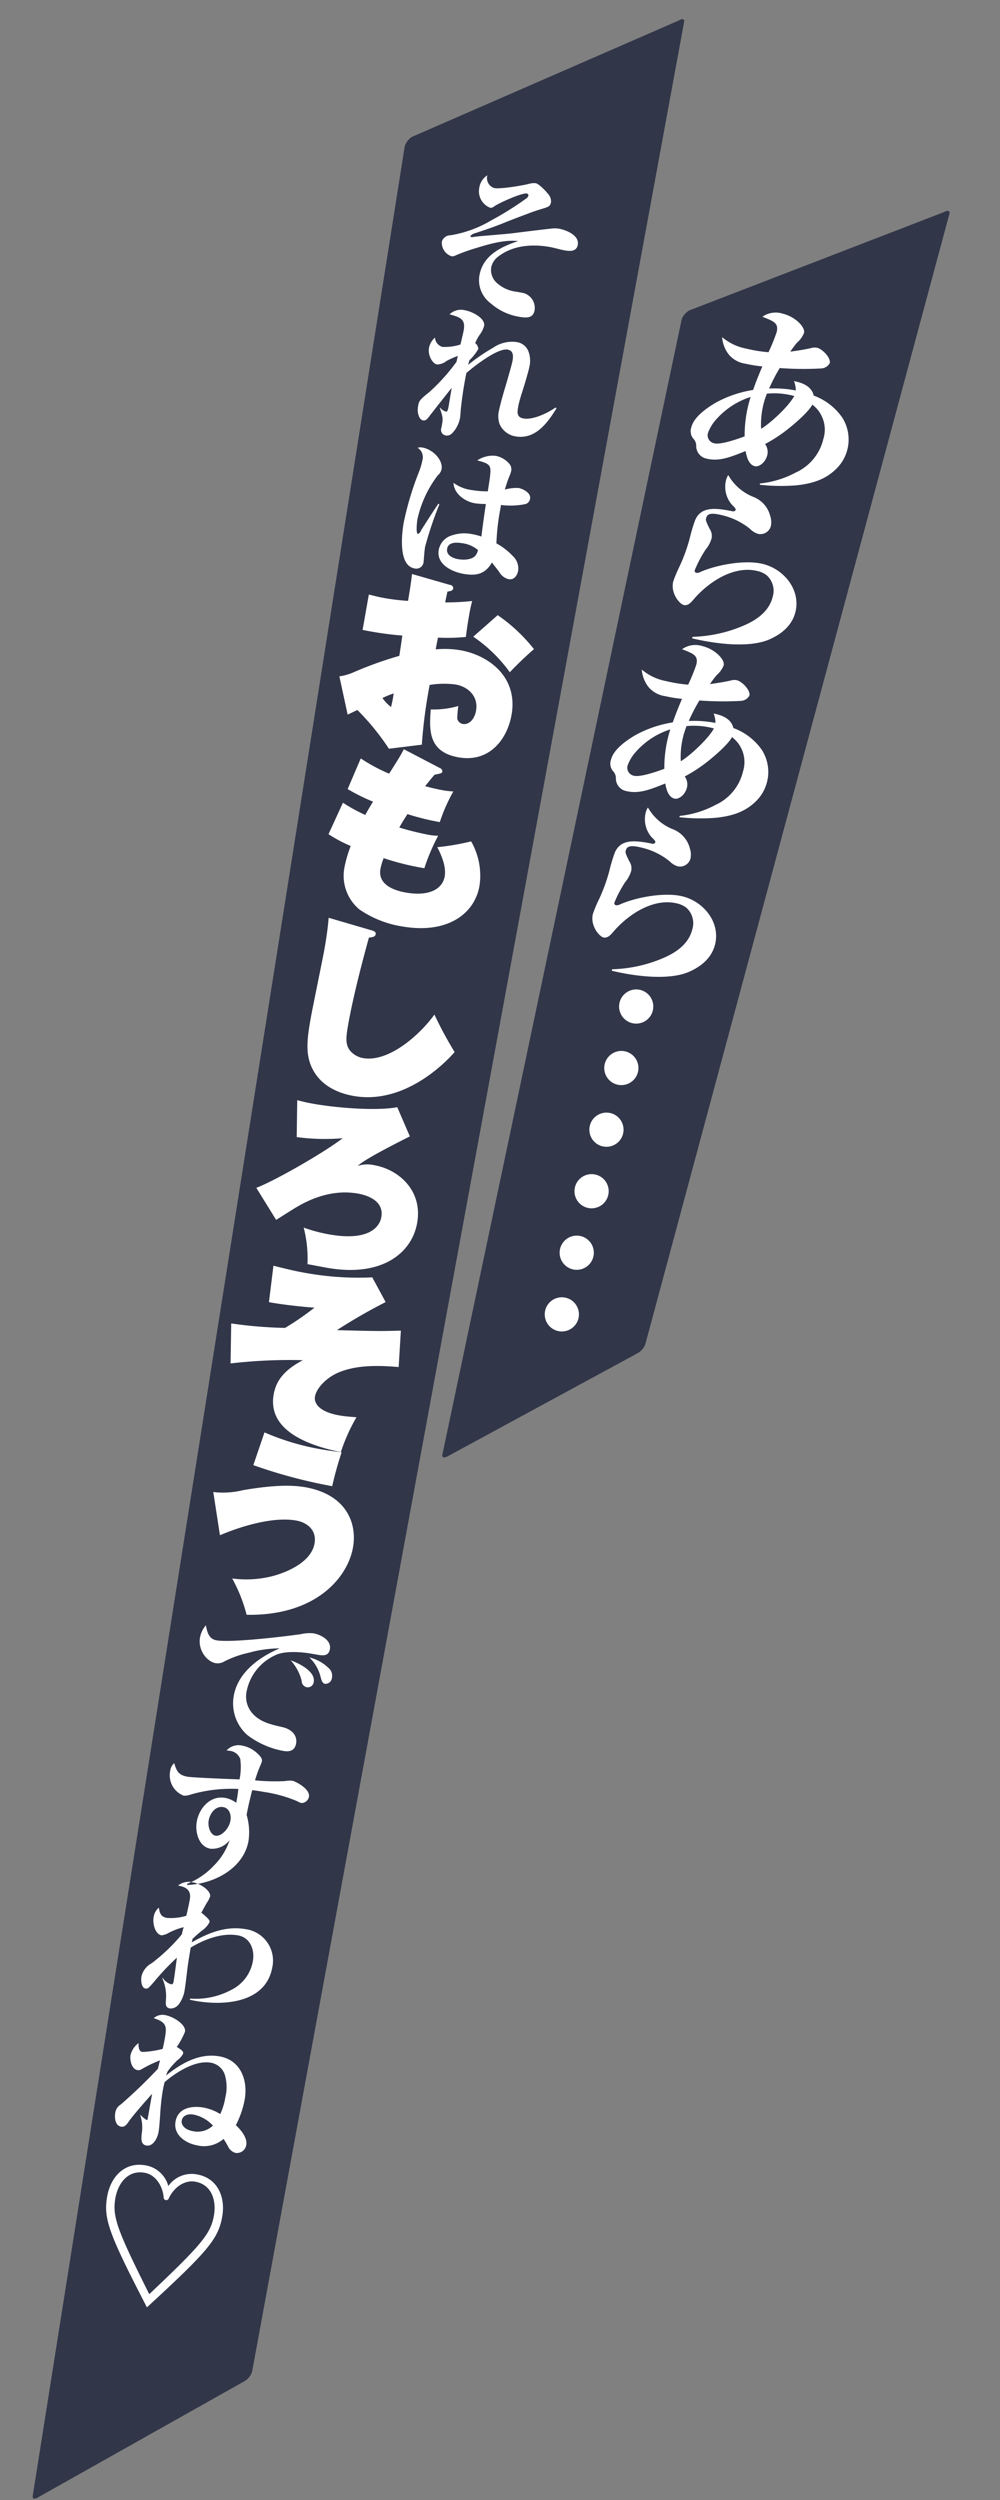 <svg xmlns="http://www.w3.org/2000/svg" width="200" height="500" viewBox="0 0 200 500">
  <rect x="0" y="0" width="200" height="500" fill="#808080" stroke="none"/>
  <defs>
    <style>
      .cls-1 {
        fill: #313649;
      }

      .cls-1, .cls-2 {
        fill-rule: evenodd;
      }

      .cls-2 {
        fill: #fff;
      }
    </style>
  </defs>
  <g id="chara_karura_line">
    <g id="セリフ_" data-name="セリフ ">
      <path id="長方形_2_のコピー_3" data-name="長方形 2 のコピー 3" class="cls-1" d="M640.387,466.376L693.761,443.1c0.692-.443,1.168-0.316,1.062.285L608.427,913.3a3.452,3.452,0,0,1-1.446,1.891l-41.374,23.279c-0.692.443-1.168,0.315-1.062-.285l74.4-469.922A3.453,3.453,0,0,1,640.387,466.376Z" transform="translate(-558 -439)"/>
      <path id="長方形_2_のコピー_3-2" data-name="長方形 2 のコピー 3" class="cls-1" d="M695.922,501.06L746.843,481.4c0.723-.392,1.188-0.23,1.04.361L687.052,707.885a3.451,3.451,0,0,1-1.578,1.782l-37.955,20.6c-0.723.392-1.188,0.231-1.039-.36l47.864-227.066A3.453,3.453,0,0,1,695.922,501.06Z" transform="translate(-558 -439)"/>
      <path id="あらあら_" data-name="あらあら……" class="cls-2" d="M711.819,516.708a36.658,36.658,0,0,1,2.124-4.1,63.992,63.992,0,0,0,8.265.082,2.048,2.048,0,0,0,1.742-1.064c0.25-1.034-1.431-2.808-2.539-3.076a2.49,2.49,0,0,0-1.188.065c-1.242.286-2.7,0.519-4.159,0.715a19.2,19.2,0,0,1,1.331-1.789,5.033,5.033,0,0,0,1.412-1.965c0.268-1.107-1.684-3.22-4.269-3.845a4.594,4.594,0,0,0-4.058.622c2.283,0.9,3.29,1.264,2.853,3.073a35.788,35.788,0,0,1-1.636,4.021,29.252,29.252,0,0,1-4.437-.72,10.454,10.454,0,0,1-4.838-2.3,6.462,6.462,0,0,0,1.346,3.49,5.339,5.339,0,0,0,3.386,1.835,24.908,24.908,0,0,0,3.312.526c-0.651,1.563-1.3,3.125-1.842,4.714a22.869,22.869,0,0,0-7.361,2.482c-1.77,1.018-4.483,2.864-4.991,4.968a2.336,2.336,0,0,0,.387,2.282,2.01,2.01,0,0,1,.582,1.47,2.575,2.575,0,0,0,2.048,2.527c2.51,0.607,4.669-.24,7.829-1.509,0.2,1.1.592,2.723,1.848,3.026,0.886,0.214,2.15-.809,2.489-2.212a2.673,2.673,0,0,0-.442-2.217A29.93,29.93,0,0,0,716,524.479c1.163-.931,3.835-3.255,4.461-4.55a6.247,6.247,0,0,1,2.21,6.865,9.844,9.844,0,0,1-5.531,6.715,19.311,19.311,0,0,1-7.132,2.185l-0.063.258a38.3,38.3,0,0,0,7.28.117c3.048-.319,5.769-1.068,8.027-3.3a8.195,8.195,0,0,0,1.19-10.265,11.949,11.949,0,0,0-5.7-4.386c-0.354-1.61-1.843-2.4-3.32-2.757l-0.628-.151a5.178,5.178,0,0,1,.365,1.886A22.512,22.512,0,0,0,711.819,516.708Zm-0.443,1.026a15.117,15.117,0,0,1,5.07.365l0.406,0.1c-1.071,2.008-4.656,5.363-6.628,6.567A16.592,16.592,0,0,1,711.376,517.734Zm-4.447,8.54c-1.333.5-4.751,1.705-6.043,1.393a1.628,1.628,0,0,1-1.315-2,8.275,8.275,0,0,1,1.856-2.99,15.359,15.359,0,0,1,6.7-4.283A25.365,25.365,0,0,0,706.929,526.274Zm-3.277,7.739a3.379,3.379,0,0,0-.47,1.137,5.475,5.475,0,0,0,1.189,4.782c0.7,0.676.809,0.859,0.755,1.081a0.567,0.567,0,0,1-.717.218c-3.211-.62-6.237-1.038-7.411,1.883a33.007,33.007,0,0,0-1.068,3.611,34.183,34.183,0,0,1-1.993,5.5,25.51,25.51,0,0,0-1.293,3.087c-0.562,2.327,1.261,4.487,2.11,4.692,0.886,0.214,1.561-.639,2.054-1.223,3.086-3.554,8.065-6.689,12.607-5.592a4.714,4.714,0,0,1,1.905.851,4.154,4.154,0,0,1,1.231,4.284c-0.669,2.77-2.922,4.492-5.465,5.636a27.779,27.779,0,0,1-10.586,2.406l-0.072.3c4.321,1.043,11.35,2.038,15.509.19,2.58-1.135,4.538-2.929,5.153-5.477,1.08-4.468-2.344-8.578-6.553-9.6-3.545-.856-9.148.174-12.38,1.581a1.547,1.547,0,0,1-.911.21,0.44,0.44,0,0,1-.308-0.5,23.59,23.59,0,0,1,2.17-4.127,6.373,6.373,0,0,0,1.207-2.248,2.492,2.492,0,0,0-.393-1.932c-0.758-1.551-.8-1.717-0.7-2.123,0.24-1,1.161-1.087,3.155-.605a13.907,13.907,0,0,1,5.6,2.72,3.866,3.866,0,0,0,1.63,1.019,2.166,2.166,0,0,0,2.585-1.642,3.984,3.984,0,0,0-.154-1.953,5.539,5.539,0,0,0-3.273-3.761A9.992,9.992,0,0,1,703.652,534.013Zm-7.9,49.182a36.826,36.826,0,0,1,2.124-4.1,63.994,63.994,0,0,0,8.265.082,2.051,2.051,0,0,0,1.743-1.064c0.249-1.034-1.432-2.808-2.54-3.076a2.477,2.477,0,0,0-1.188.065c-1.242.286-2.705,0.519-4.159,0.715a19.2,19.2,0,0,1,1.331-1.789,5.033,5.033,0,0,0,1.412-1.965c0.268-1.108-1.684-3.22-4.268-3.845a4.6,4.6,0,0,0-4.059.622c2.283,0.9,3.29,1.264,2.853,3.073a35.6,35.6,0,0,1-1.636,4.021,29.252,29.252,0,0,1-4.437-.72,10.446,10.446,0,0,1-4.837-2.3,6.461,6.461,0,0,0,1.345,3.49,5.339,5.339,0,0,0,3.387,1.835,24.882,24.882,0,0,0,3.312.526c-0.651,1.563-1.3,3.125-1.843,4.714a22.877,22.877,0,0,0-7.36,2.481c-1.771,1.019-4.483,2.865-4.992,4.969a2.336,2.336,0,0,0,.387,2.282,2.011,2.011,0,0,1,.583,1.47,2.573,2.573,0,0,0,2.047,2.527c2.511,0.607,4.669-.24,7.829-1.509,0.2,1.1.593,2.723,1.848,3.026,0.886,0.214,2.15-.809,2.489-2.212a2.673,2.673,0,0,0-.442-2.217,29.93,29.93,0,0,0,4.986-3.329c1.163-.931,3.835-3.255,4.461-4.55a6.247,6.247,0,0,1,2.21,6.865,9.842,9.842,0,0,1-5.53,6.715,19.3,19.3,0,0,1-7.133,2.184l-0.062.259a38.285,38.285,0,0,0,7.279.117c3.048-.319,5.769-1.068,8.027-3.3a8.2,8.2,0,0,0,1.191-10.265,11.952,11.952,0,0,0-5.7-4.386c-0.353-1.61-1.843-2.4-3.32-2.757l-0.628-.151a5.178,5.178,0,0,1,.365,1.886A22.512,22.512,0,0,0,695.755,583.2Zm-0.443,1.026a15.115,15.115,0,0,1,5.07.365l0.407,0.1c-1.072,2.008-4.657,5.363-6.628,6.567A16.576,16.576,0,0,1,695.312,584.221Zm-4.447,8.54c-1.332.5-4.75,1.705-6.043,1.393a1.629,1.629,0,0,1-1.315-2,8.275,8.275,0,0,1,1.856-2.99,15.362,15.362,0,0,1,6.7-4.283A25.362,25.362,0,0,0,690.865,592.761Zm-3.277,7.739a3.379,3.379,0,0,0-.47,1.137,5.478,5.478,0,0,0,1.189,4.782c0.7,0.676.809,0.859,0.755,1.081a0.565,0.565,0,0,1-.717.217c-3.211-.619-6.237-1.037-7.411,1.883a33.085,33.085,0,0,0-1.068,3.612,34.183,34.183,0,0,1-1.993,5.5,25.51,25.51,0,0,0-1.293,3.087c-0.562,2.327,1.261,4.487,2.11,4.692,0.886,0.214,1.562-.639,2.054-1.223,3.087-3.554,8.065-6.689,12.607-5.592a4.708,4.708,0,0,1,1.9.851,4.154,4.154,0,0,1,1.231,4.284c-0.669,2.77-2.922,4.492-5.465,5.636a27.779,27.779,0,0,1-10.586,2.406l-0.071.295c4.32,1.044,11.349,2.039,15.508.191,2.58-1.135,4.538-2.929,5.153-5.477,1.08-4.468-2.343-8.578-6.553-9.6-3.545-.857-9.148.174-12.38,1.581a1.547,1.547,0,0,1-.911.21,0.441,0.441,0,0,1-.308-0.5,23.59,23.59,0,0,1,2.17-4.127,6.373,6.373,0,0,0,1.207-2.248,2.492,2.492,0,0,0-.393-1.932c-0.758-1.551-.8-1.717-0.7-2.123,0.241-1,1.161-1.087,3.155-.6a13.894,13.894,0,0,1,5.6,2.72,3.866,3.866,0,0,0,1.63,1.019,2.166,2.166,0,0,0,2.585-1.642,4,4,0,0,0-.153-1.953A5.542,5.542,0,0,0,692.7,604.9,9.994,9.994,0,0,1,687.588,600.5Zm-8.641,51.3a3.419,3.419,0,1,0,4.126-2.52A3.429,3.429,0,0,0,678.947,651.8Zm2.971-12.3a3.419,3.419,0,1,0,4.126-2.52A3.421,3.421,0,0,0,681.918,639.5ZM675.976,664.1a3.419,3.419,0,1,0,4.118-2.484A3.429,3.429,0,0,0,675.976,664.1Zm-5.953,24.641a3.419,3.419,0,1,0,4.126-2.521A3.429,3.429,0,0,0,670.023,688.736Zm2.971-12.3a3.419,3.419,0,1,0,4.126-2.52A3.422,3.422,0,0,0,672.994,676.439Zm-5.942,24.593a3.419,3.419,0,1,0,4.117-2.483A3.429,3.429,0,0,0,667.052,701.032Z" transform="translate(-558 -439)"/>
      <path id="それはおもしろそうですわね_" data-name="それはおもしろそうですわね♡  " class="cls-2" d="M655.468,474.061a3.588,3.588,0,0,0-1.613,2.5,3.537,3.537,0,0,0,2.2,4,1.04,1.04,0,0,0,.758-0.268c1.057-.74,5.581-2.753,6.509-2.589a0.364,0.364,0,0,1,.362.4,1.006,1.006,0,0,1-.376.552,63.089,63.089,0,0,1-7.082,4.434,23.2,23.2,0,0,1-8.088,2.959,1.841,1.841,0,0,0-1.762,1.233,2.84,2.84,0,0,0,1.918,2.964,1.3,1.3,0,0,0,.831-0.163,38.255,38.255,0,0,1,4.415-1.568c2.483-.767,5.471-1.6,8.073-1.3-3.481,1.178-7.022,2.87-7.73,6.883a5.759,5.759,0,0,0,2.288,5.592,11.331,11.331,0,0,0,5.615,2.658c1.318,0.232,2.831.406,3.127-1.271a3.081,3.081,0,0,0-2.347-3.5l-1.408-.248a6.994,6.994,0,0,1-4.037-1.978,3.523,3.523,0,0,1-.883-2.874,3.652,3.652,0,0,1,1.471-2.211c2.891-2.208,6.739-2.487,10.183-1.88,1.049,0.185,2.1.525,3.029,0.689,1.078,0.19,2.393.267,2.636-1.11,0.338-1.917-2.318-2.972-3.815-3.236a5.613,5.613,0,0,0-1.48-.014c-2.458.277-4.921,0.584-7.384,0.89-0.886.122-2.768,0.284-4.679,0.442-1.537.13-2.948,0.252-3.394,0.328a3.267,3.267,0,0,1-.535.06,0.2,0.2,0,0,1-.173-0.247,1.623,1.623,0,0,1,.93-0.546c1.936-.647,3.873-1.294,5.67-2.027,1.7-.689,3.317-1.3,5-1.928,0.928-.362,1.846-0.663,2.889-0.973,1.078-.335,1.469-0.452,1.617-1.29a2.132,2.132,0,0,0-.451-1.469c-0.449-.605-1.929-2.194-2.618-2.315a3.717,3.717,0,0,0-1.417.152c-1.388.342-5.62,1.047-6.878,0.825A2.1,2.1,0,0,1,655.468,474.061Zm-2.428,33.562a8.63,8.63,0,0,1,.956-1.747,5.169,5.169,0,0,0,.827-1.707c0.269-1.527-2.4-2.863-3.806-3.111a3.292,3.292,0,0,0-3.108.811c2.3,0.622,3.215,1.03,2.824,3.247-0.042.239-.427,1.9-0.646,2.789a10.261,10.261,0,0,1-3.6.476,2.067,2.067,0,0,1-1.493-1.869,3.781,3.781,0,0,0-1.2,2.074c-0.258,1.467.711,3.152,1.61,3.31a3.165,3.165,0,0,0,1.881-.687,15.366,15.366,0,0,1,2.28-1.019l-0.271,1.188a39.13,39.13,0,0,1-5.382,6c-2.045,1.616-2.117,1.851-2.3,2.869-0.269,1.528.354,2.718,0.953,2.824,0.42,0.074.681,0,1.242-.738,0.922-1.2,3.032-3.882,4.54-5.778-0.248,1.408-.493,2.971-0.625,3.719-0.164.929-.315,1.087-0.525,1.05a2.378,2.378,0,0,1-1.187-.8l-0.066.02c0.653,1.906.66,2.216,0.469,3.294l-0.121.689a1.141,1.141,0,0,0,.865,1.573,1.419,1.419,0,0,0,1.249-.428,5.891,5.891,0,0,0,1.616-3.2c0.037-.21.082-0.819,0.112-1.339a74.223,74.223,0,0,1,1.141-7.52c1.467-1.316,6.262-5.041,8.239-4.693,1.168,0.206,1.174,1.226.989,2.275-0.111.629-1.067,3.95-1.594,5.71-0.433,1.406-1.009,3.621-1.109,4.19a4.754,4.754,0,0,0,.154,2.807,4.255,4.255,0,0,0,3.1,2.369c3.984,0.7,6.426-2.635,8.249-5.618l-0.189-.157c-1.52,1.091-4.524,2.538-6.411,2.2-1.438-.253-1.253-1.3-1.042-2.5,0.074-.419.333-1.362,0.56-2.125,0.531-1.6,1.506-4.861,1.67-5.789a5.269,5.269,0,0,0-.168-2.9,2.948,2.948,0,0,0-2.432-1.973,6.646,6.646,0,0,0-4.645,1.126,38.5,38.5,0,0,0-5.023,3.438l0.254-.912a10.338,10.338,0,0,0,1.791-2.278A1.634,1.634,0,0,0,653.04,507.623Zm2.524,29.647a18.9,18.9,0,0,1-3.2-.255,7.947,7.947,0,0,1-3.666-1.45c0.079,2.176,2.275,3.737,4.252,4.085a14.969,14.969,0,0,0,2.228.146c-0.255,1.623-.69,4.789-0.9,6.512a12.013,12.013,0,0,0-1.741-.461,7.825,7.825,0,0,0-4.809.48,3.8,3.8,0,0,0-1.98,2.646c-0.507,2.876,2.594,4.38,4.96,4.8,2.516,0.444,4.31.081,5.682-2.272,0.5,0.645,1.057,1.36,1.457,1.894a2.98,2.98,0,0,0,1.877,1.443c1.108,0.195,1.737-.744,1.911-1.732a3.409,3.409,0,0,0-1.118-2.946,13.181,13.181,0,0,0-3.236-2.485,44.619,44.619,0,0,1,.631-6.035l0.291-1.647a14.723,14.723,0,0,0,4.977-.2,1.313,1.313,0,0,0,.84-1.087c0.2-1.108-1.417-1.948-2.345-2.112a8.626,8.626,0,0,0-2.713.325c0.366-1.2.685-2.134,0.894-2.622a5.19,5.19,0,0,0,.4-1.2,1.682,1.682,0,0,0-.334-1.264,4.794,4.794,0,0,0-2.7-1.65,5.443,5.443,0,0,0-3.774.91c1.572,0.369,2.313.716,2.543,1.344C656.208,533.091,656.053,534.144,655.564,537.27Zm-14.059-8.718a2.191,2.191,0,0,1,.987,2.46,13.865,13.865,0,0,1-.748,2.493,60.82,60.82,0,0,0-2.994,9.972c-0.449,2.546-.679,6.3.519,8.091a2.466,2.466,0,0,0,1.714,1.136,1.458,1.458,0,0,0,1.739-1.454c0.027-.15.055-0.484,0.072-0.759,0.041-.58.157-1.764,0.215-2.093a73.006,73.006,0,0,1,2.86-8.514l-0.188-.157c-1.131,1.685-2.151,3.265-3.435,5.293a1.4,1.4,0,0,1-.633.784c-0.509-.089-0.2-2.537-0.127-2.956a22.262,22.262,0,0,1,4.083-8.792,2.154,2.154,0,0,0,.747-1.258c0.3-1.707-1.629-3.9-3.845-4.292A2.139,2.139,0,0,0,641.505,528.552ZM653.589,549a2.3,2.3,0,0,1-.622,1.249c-0.782.758-2.357,0.758-3.375,0.579s-2.393-.793-2.166-2.081c0.248-1.408,2.017-1.281,3.065-1.1A6.121,6.121,0,0,1,653.589,549ZM640.4,553.8c-0.145,1.479-.563,4.067-0.794,5.376a40.962,40.962,0,0,1-4.573-.536c-1.571-.277-2.487-0.555-3.266-0.73l-1.247,7.07a64.27,64.27,0,0,0,7.94,1.13c-0.068.606-.488,3.425-0.6,4.061a73.789,73.789,0,0,0-9.018,3.231,10.714,10.714,0,0,1-2.968.866l1.658,7.66c0.383-.2,1.305-0.619,1.939-0.931a48.288,48.288,0,0,1,6.31,7.747l6.584-.806a99.6,99.6,0,0,1,1.568-11.952,17.81,17.81,0,0,1,5.184-.089c2.582,0.455,4.587,2.429,4.092,5.235-0.35,1.983-1.619,2.839-2.592,2.668a1.383,1.383,0,0,1-1.164-1.054,18.185,18.185,0,0,1,.217-2.547,17.655,17.655,0,0,1-5.521.686c-0.3,4.113-.536,8.507,5.562,9.583,6.248,1.1,9.759-3.719,10.6-8.507,1.319-7.483-4.46-11.9-10.259-12.919a19.43,19.43,0,0,0-4.908-.171c0.179-1.01.205-1.16,0.453-2.35a36.839,36.839,0,0,0,5.579-.135c0.237-2,.547-3.761.64-4.285a25.814,25.814,0,0,1,.627-2.9,48.352,48.352,0,0,1-5.412.28c0.236-1.116.255-1.228,0.458-2.157,0.757-.136,1.076-0.2,1.155-0.645a0.653,0.653,0,0,0-.649-0.693Zm-3.672,23.886a21.661,21.661,0,0,1-.519,2.724,8.664,8.664,0,0,1-1.726-1.808A19.336,19.336,0,0,1,636.726,577.685Zm15.926-11.349a29.372,29.372,0,0,1,7.31,7.114c1.1-1.2,3.373-3.379,4.827-4.627a33.469,33.469,0,0,0-7.25-6.794Zm-28.952,39.5a27.76,27.76,0,0,0,4.444,2.365,24.564,24.564,0,0,0-1.272,4.366,8.772,8.772,0,0,0,3.008,8.323,20.819,20.819,0,0,0,8.468,3.383c9.016,1.59,14.544-2.412,15.546-8.1a13.8,13.8,0,0,0-1.671-8.9,46.981,46.981,0,0,1-6.763,1.161c0.571,1.142,1.858,3.683,1.476,5.853-0.449,2.544-3.142,4.037-7.781,3.219-1.759-.311-5.671-1.309-5.071-4.714a11.158,11.158,0,0,1,.651-2.161,53.337,53.337,0,0,0,8.132,2.013,40.031,40.031,0,0,1,2.765-6.5,11.541,11.541,0,0,1-2.009-.2,56.837,56.837,0,0,1-5.764-1.44c0.337-.6.781-1.367,1.63-2.683a50.585,50.585,0,0,0,6.468,1.6,33.834,33.834,0,0,1,2.7-6.12c-0.53-.055-1.142-0.086-2-0.237-1.16-.205-2.568-0.53-3.634-0.834,0.639-.775,1.681-2.1,1.908-2.287,1.32-.268,1.483-0.317,1.543-0.653a0.809,0.809,0,0,0-.568-0.718l-7.135-3.727c-0.693,1.3-.915,1.691-2.944,4.882a33.05,33.05,0,0,1-5.674-3.045l-2.624,6.133a37.887,37.887,0,0,0,5.073,2.515c-0.812,1.323-1.206,2.025-1.549,2.659a31.51,31.51,0,0,1-4.468-2.447Zm0.023,16.717c-0.16,2.44-.747,5.77-0.827,6.219-0.349,1.983-2.37,11.7-2.766,13.939-0.792,4.49-1.179,7.777.853,10.913,1.97,3.048,5.4,4.154,7.721,4.563,10.774,1.9,19.3-7.707,20.218-8.779a74.94,74.94,0,0,1-4.04-7.5c-2.772,3.908-9.1,9.62-14.265,8.71a4.388,4.388,0,0,1-2.269-1.133c-1.288-1.23-1.23-2.648-.749-5.379,0.976-5.537,2.681-12.141,4.181-17.585,0.669-.075,1.257-0.126,1.355-0.687,0.093-.524-0.424-0.654-1.085-0.847Zm13.726,37.882c-3.954.768-11.837,0.188-16.625-.656a33.974,33.974,0,0,1-3.378-.75l-0.107,7.388a42.869,42.869,0,0,0,9.179.229c-3.272,2.587-13.37,8.444-17.256,9.919l3.962,6.407c0.3-.178,2.343-1.477,3.512-2.2,1.727-1.046,6.746-4.134,12.844-3.059,1.085,0.192,5.324,1.093,4.684,4.722-0.363,2.058-2.662,4.815-10.369,3.457a30.731,30.731,0,0,1-5.159-1.373,24.662,24.662,0,0,1,.756,7.308c0.561,0.1,3.323.625,3.959,0.737,10.85,1.913,16.9-2.883,17.978-8.981,1.141-6.472-3.709-10.684-8.535-11.535a6.272,6.272,0,0,0-3.381.137c0.9-.728,2.071-1.679,10.455-5.91Zm0.722,44.691c-4.379.115-4.841,0.111-12.79-.1a109.281,109.281,0,0,1,9.746-5.61l-2.677-4.947a59.218,59.218,0,0,1-13.494-.914c-1.721-.3-3.167-0.635-6.27-1.414l-0.9,7.287c2.612,0.5,7.042.971,9.1,1.1a53.466,53.466,0,0,1-5.884,4.054,87.2,87.2,0,0,1-10.759-.894l-0.137,8a101.763,101.763,0,0,1,14.464-.652c-3.829,2.025-5.366,4.184-5.835,6.841-1.24,7.033,6.469,10.128,13.432,11.549a35.827,35.827,0,0,1,3.12-6.972c-0.986-.1-2.06-0.132-3.444-0.376-4.041-.712-5.086-2.44-4.849-3.787,0.284-1.608,2.266-3.882,5.118-4.96,2.6-.969,5.847-1.438,11.619-0.922Zm-29.508,26.9a101.325,101.325,0,0,0,15.768,4.208c0.591-2.481.961-3.92,1.887-6.765-1.091-.154-2.564-0.337-4.247-0.634a49.311,49.311,0,0,1-11.173-3.358Zm-6.677,14.021c3.5-1.5,10.316-3.813,15.254-2.942,1.983,0.35,4.162,1.775,3.667,4.581-0.811,4.6-7.835,6.372-8.324,6.517a21.3,21.3,0,0,1-8.149.492,30.373,30.373,0,0,1,2.886,7.26c13.688,0.253,20.192-7.318,21.281-13.491,0.831-4.714-1.225-10.554-9.568-12.025-2.993-.528-6.961-0.34-12.409.589a16.643,16.643,0,0,1-5.969.375Zm-2.81,18.012A5.027,5.027,0,0,0,598,766.538c-0.423,2.4,1.29,4.768,3.147,5.1a2.493,2.493,0,0,0,1.663-.324,20.269,20.269,0,0,1,4.912-1.759,23.594,23.594,0,0,1,6.209-.882c-4.107,1.747-8.356,4.827-9.18,9.5a8.483,8.483,0,0,0,2.7,7.826,16.994,16.994,0,0,0,7.25,3.193c1.258,0.222,2.271-.093,2.514-1.471,0.317-1.8-1.093-2.911-2.664-3.28-2.286-.527-4.581-0.993-6.164-2.878a5.084,5.084,0,0,1-1.07-4.266,10.091,10.091,0,0,1,6.226-7.457c1.846-.662,4.834-0.444,6.781-0.1l1.2,0.211c1.078,0.19,2.2.3,2.451-1.112,0.332-1.887-1.983-2.943-3.271-3.171a7.6,7.6,0,0,0-2.466.152c-3.33.494-14.053,1.754-16.958,1.241C599.745,766.785,599.433,765.4,599.176,764.059Zm20.7,6.43a8.136,8.136,0,0,1,2.263,3.981c0.2,0.807.433,1.22,0.882,1.3a1.318,1.318,0,0,0,1.367-1.272,1.974,1.974,0,0,0-.657-1.877A8.258,8.258,0,0,0,619.877,770.489Zm-3.746.575a9.459,9.459,0,0,1,2.207,4.126,1.3,1.3,0,0,0,.953,1.249,1.2,1.2,0,0,0,1.455-1.072C621.116,773.271,617.731,771.624,616.131,771.064Zm-10.222,23.818c-2.7-.1-9.417-0.363-10.4-0.538-1.8-.316-2.185-1.1-2.67-2.725a2.6,2.6,0,0,0-.81,1.618,4.357,4.357,0,0,0,2.719,4.9,3.542,3.542,0,0,0,1.367-.223,29.093,29.093,0,0,1,9.556-1.125c-0.1.909-.232,1.843-0.426,2.766a5.321,5.321,0,0,0-2.206-.976c-3-.528-5.209,2.047-5.69,4.772-0.354,2.007.359,4.974,2.725,5.391a4.374,4.374,0,0,0,3.856-1.729,12.77,12.77,0,0,1-3.153,5.1,14.714,14.714,0,0,1-5.369,3.655l0.052,0.225a15.8,15.8,0,0,0,5.03-1.028c3.478-1.332,6.538-3.974,7.209-7.777a12.3,12.3,0,0,0-.376-5.224c0.3-1.678.706-3.3,1.116-4.93,0.789,0.077,1.568.215,2.347,0.352a27,27,0,0,1,6.653,1.853,3.09,3.09,0,0,0,.862.368,1.536,1.536,0,0,0,1.486-1.251c0.28-1.588-2.726-3.106-3.325-3.212a5.486,5.486,0,0,0-1.5.076,39.23,39.23,0,0,1-5.963-.156,26.806,26.806,0,0,1,.93-2.646,8.208,8.208,0,0,0,.44-1.1c0.09-.509-0.067-0.846-0.86-1.6a5.9,5.9,0,0,0-3.025-1.584,3.2,3.2,0,0,0-3.165.956,4.349,4.349,0,0,1,.575.07,2.533,2.533,0,0,1,2.155,1.615A12.537,12.537,0,0,1,605.909,794.882Zm-1.822,8.234c-0.312,1.767-1.926,3.212-2.974,3.027s-1.593-1.825-1.376-3.053c0.243-1.378,1.322-2.948,2.91-2.668C603.905,800.644,604.282,802.007,604.087,803.116Zm-5.811,18.418c0.28-.537.738-1.383,1.088-1.969a5.411,5.411,0,0,0,.662-1.3c0.159-.9-1.482-2.454-3.608-2.829a3.345,3.345,0,0,0-2.807.678c1.648,0.291,2.677.936,2.349,2.793-0.19,1.078-.44,2.146-0.7,3.243a10.205,10.205,0,0,1-3.874.429c-1.229-.217-1.442-0.934-1.616-2.045a2.948,2.948,0,0,0-1.038,1.855c-0.248,1.408.318,3.453,1.576,3.675a3.447,3.447,0,0,0,1.379-.467,13.584,13.584,0,0,1,3.046-1.162c-0.155.529-.259,0.943-0.378,1.447a35.714,35.714,0,0,1-6.055,5.788,4.017,4.017,0,0,0-2,2.582c-0.122.689-.1,2.3,0.8,2.457,0.479,0.085.676-.158,1.723-1.363a48.314,48.314,0,0,1,4.555-4.818c-0.248,1.933-.549,4.165-0.655,4.764-0.079.449-.23,0.608-0.53,0.555a3,3,0,0,1-1.658-1.28l-0.076.079a8.855,8.855,0,0,1,.741,4.207c-0.116,1.184-.051,1.69.847,1.848a2.09,2.09,0,0,0,1.688-.814,6.381,6.381,0,0,0,1.224-3.089c0.132-.749.372-2.806,0.491-3.835,0.141-1.149.433-2.981,0.692-4.449,2.731-1.65,6.244-3.007,9.449-2.442,2.486,0.439,3.377,2.912,2.981,5.159a7.905,7.905,0,0,1-4.113,5.636,15.071,15.071,0,0,1-8.448,1.846l-0.042.24c5.763,1.294,15.15,1.127,16.5-6.541a6.351,6.351,0,0,0-5.334-7.58c-3.923-.692-7.447.725-10.78,2.639l0.151-.684a21.171,21.171,0,0,1,1.866-1.647,4.807,4.807,0,0,0,1.536-1.706C599.976,823.1,599.759,822.753,598.276,821.534Zm-4.921,26.853A15.669,15.669,0,0,0,595,845.343c0.248-1.408-2.277-3.027-4.014-3.333a2.639,2.639,0,0,0-2.241.624c2.747,0.885,2.619,1.789,2.175,4.3-0.111.629-.252,1.253-0.387,1.847a19.024,19.024,0,0,1-4.061.612c-0.689-.122-0.772-0.878-0.769-1.773a4.291,4.291,0,0,0-1.6,2.406c-0.169.958,0.218,2.787,1.357,2.987a1.027,1.027,0,0,0,.8-0.137,25.518,25.518,0,0,1,3.747-1.81c-0.165.588-.29,1.122-0.421,1.686a101.161,101.161,0,0,1-7.437,7.151,2.3,2.3,0,0,0-1.091,1.63c-0.174.988-.054,2.584,1.174,2.8,0.6,0.1,1-.256,1.5-1,0.791-1.158,3.384-4.129,4.687-5.567l-0.861,4.883c-0.053.3-.068,0.389-0.188,0.368A5.782,5.782,0,0,1,586.107,862l-0.065.019a7.655,7.655,0,0,1,.316,3.639c-0.172,1.328-.091,2.269.9,2.443,1.408,0.248,2.255-1.579,2.451-2.687,0.153-.869.263-2.548,0.321-3.4a43.8,43.8,0,0,1,.516-4.851c0.1-.569.236-1.163,0.366-1.726,2.294-1.974,6.127-4.448,9.272-3.894a3.614,3.614,0,0,1,2.724,2.241,8.545,8.545,0,0,1,.172,4.632,12.62,12.62,0,0,1-1.032,3.4,9.365,9.365,0,0,0-3.353-1.3c-2.336-.412-5.106.057-5.586,2.783s2.039,4.374,4.4,4.791a5.954,5.954,0,0,0,5.2-1.306c0.3,0.423.626,1.006,0.931,1.554a2.326,2.326,0,0,0,1.448,1.244,1.9,1.9,0,0,0,2.165-1.595c0.254-1.438-1.1-3.036-2.083-3.95a18.668,18.668,0,0,0,1.763-5.094c0.682-3.864-.765-7.917-5.019-8.667-4.043-.713-7.623,1.373-10.676,3.8a3.193,3.193,0,0,1,.338-0.867,15.648,15.648,0,0,1,1.931-2.192,3.865,3.865,0,0,0,1.122-1.285C594.707,849.305,594.414,849.037,593.355,848.387Zm7.233,15.729a4.451,4.451,0,0,1-4.025,1.112c-1.588-.28-2.379-1.222-2.215-2.151,0.126-.719.9-1.416,2.366-1.158A7.263,7.263,0,0,1,600.588,864.116Zm-3.174,9.772a5.685,5.685,0,0,0-5.752,2.321,5.687,5.687,0,0,0-4.612-4.149c-4.043-.713-6.906,2.211-7.614,6.224-0.786,4.463.326,7.439,7.948,22.186,12.13-11.172,14.264-13.637,15.056-18.13C603.147,878.327,601.457,874.6,597.414,873.888Zm-16.335,4.717c0.512-2.906,2.478-5.647,5.832-5.056,2.307,0.407,3.674,2.81,3.819,4.966a0.527,0.527,0,0,0,1.018.18c0.874-1.977,2.981-3.767,5.287-3.361,3.355,0.592,4.264,3.84,3.752,6.746-0.65,3.684-2.45,5.837-12.938,15.754C581.434,885,580.418,882.349,581.079,878.605Z" transform="translate(-558 -439)"/>
    </g>
  </g>
</svg>
